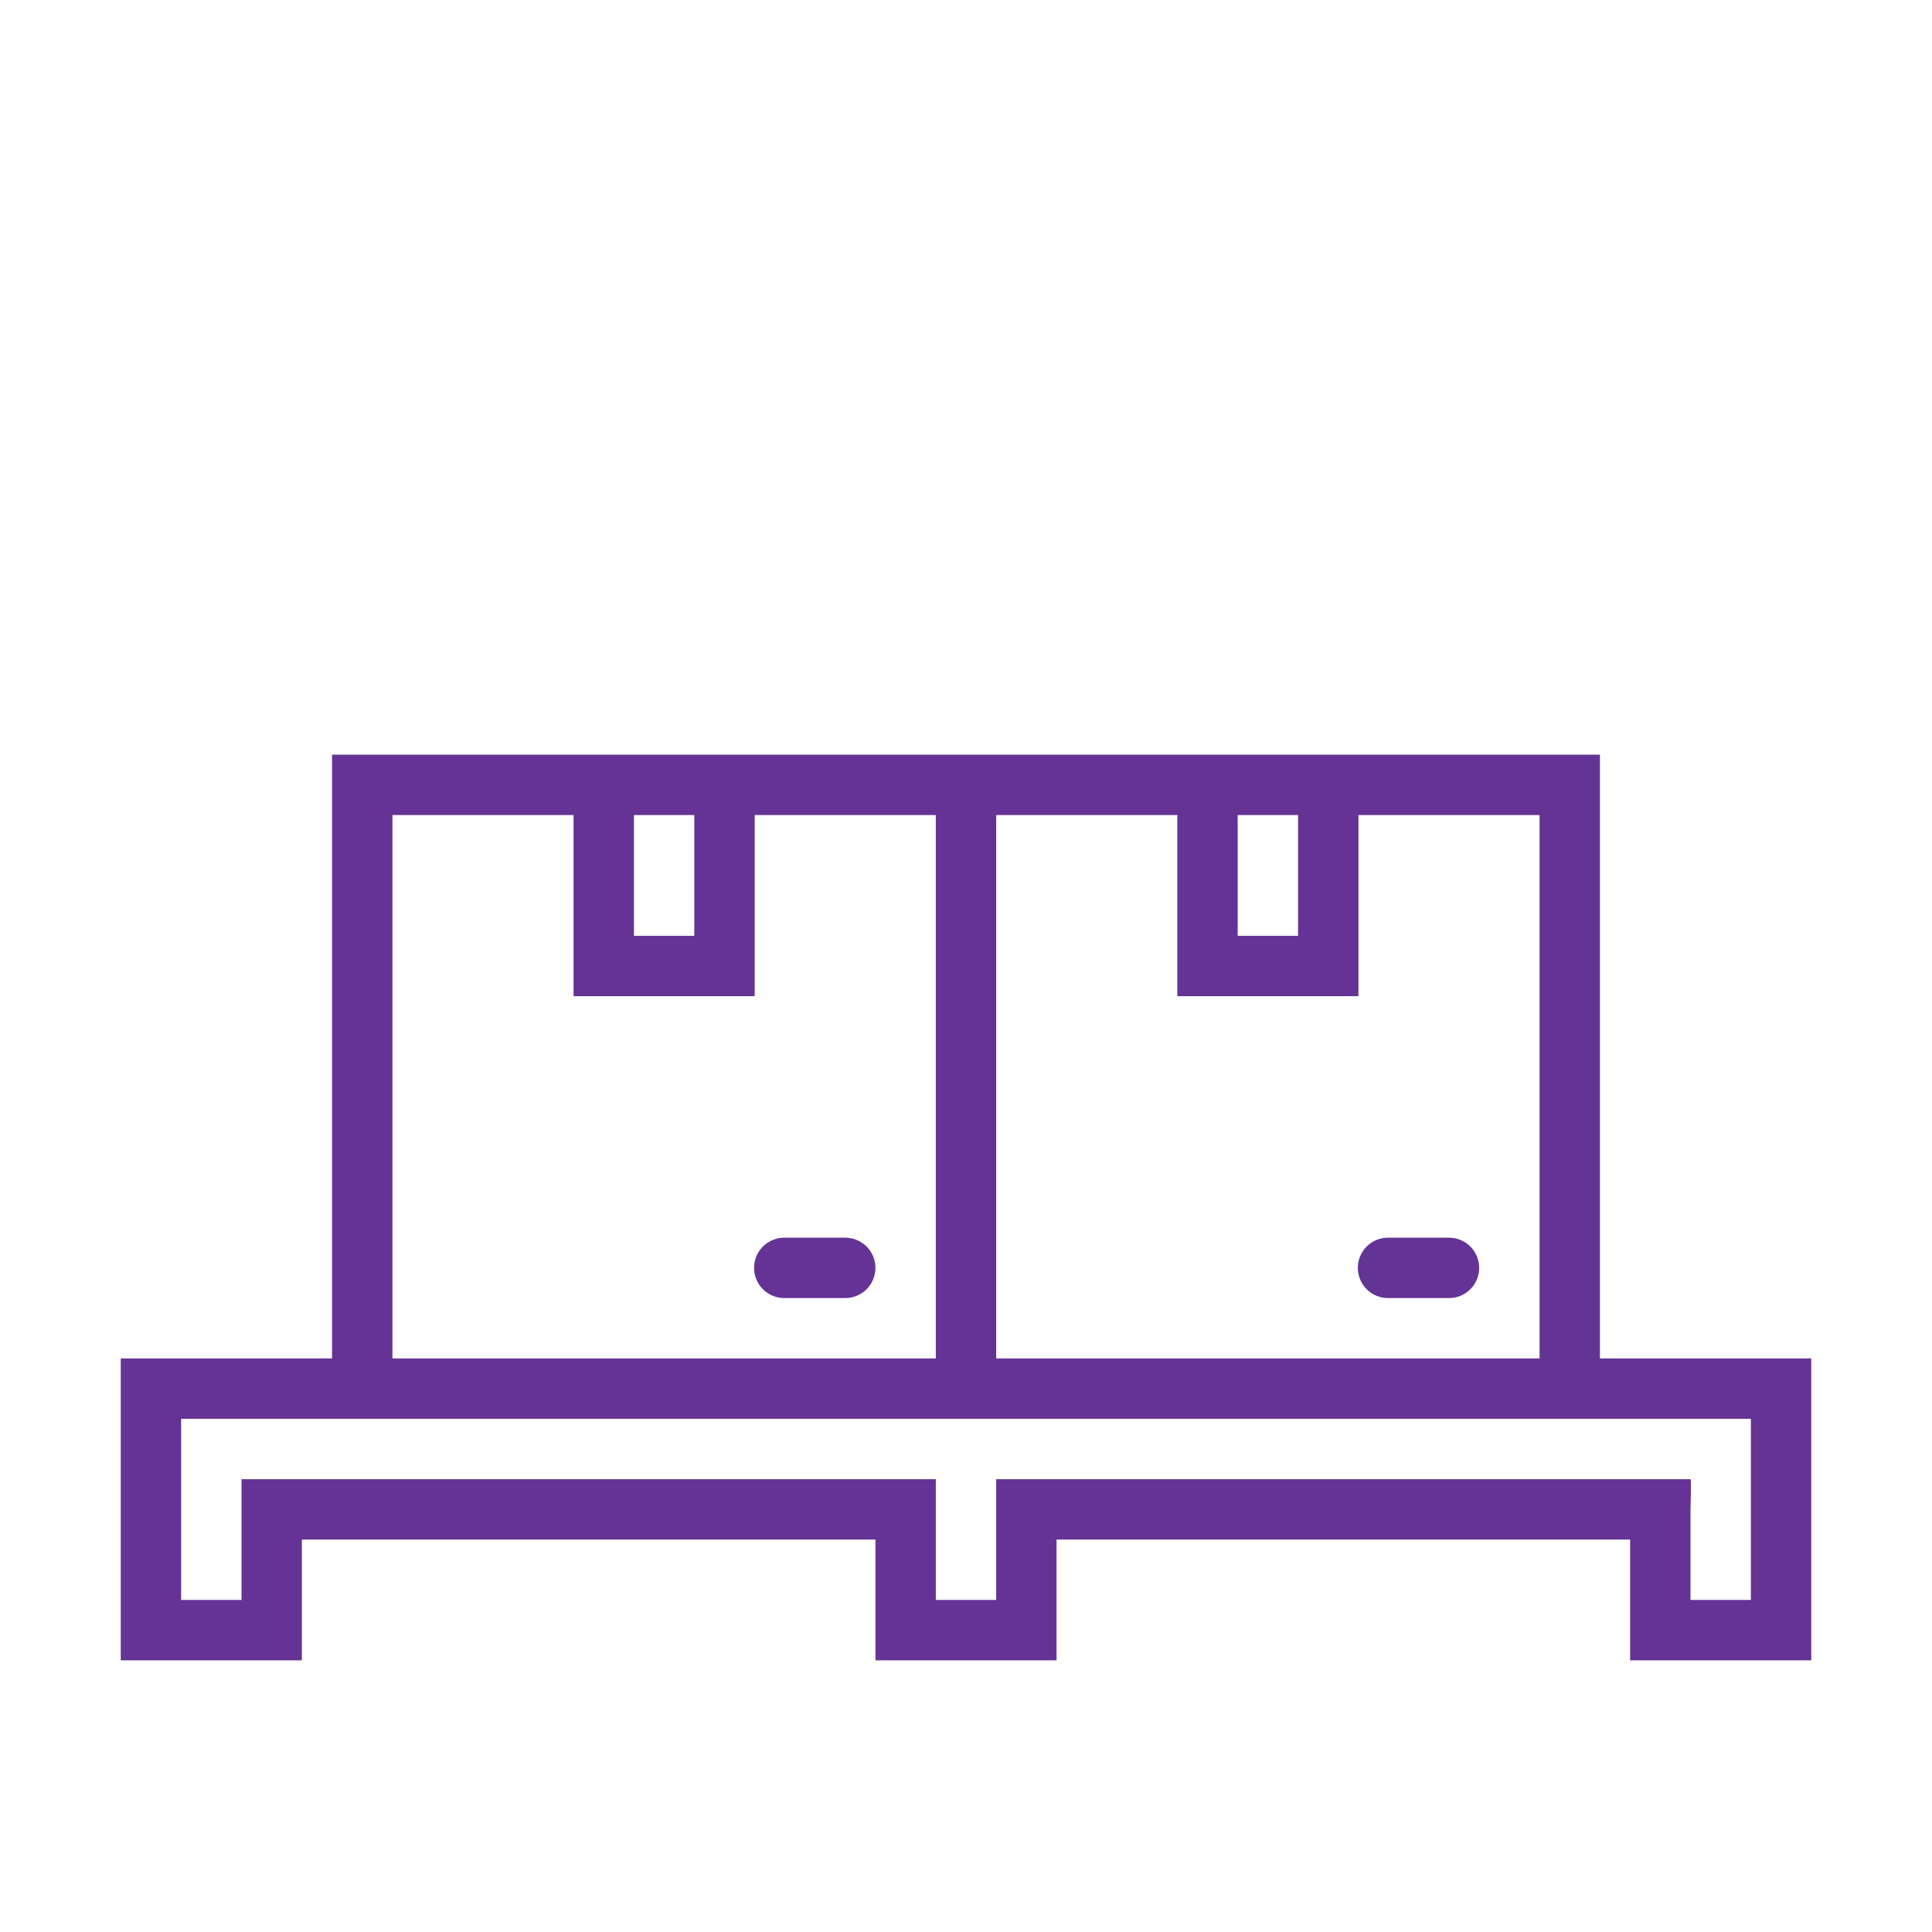 <?xml version="1.0" encoding="UTF-8"?>
<svg xmlns="http://www.w3.org/2000/svg" width="120" height="120" viewBox="0 0 120 120" fill="none">
  <path d="M58.125 46.875H20.625C20.625 46.875 20.625 48.688 20.625 48.75V84.375H9.375C8.38 84.375 9.375 84.375 7.5 84.375V103.125C9.375 103.125 8.38 103.125 9.375 103.125H16.875C17.87 103.125 16.875 103.125 18.75 103.125V95.625H54.375V103.125C56.25 103.125 55.255 103.125 56.25 103.125H63.75C64.745 103.125 63.75 103.125 65.625 103.125V95.625H101.25V103.125C103.125 103.125 102.13 103.125 103.125 103.125H110.625C111.62 103.125 110.625 103.125 112.5 103.125V86.25C112.5 85.255 112.5 86.25 112.5 84.375L99.375 84.375V48.75C99.375 47.755 99.375 48.75 99.375 46.875H91.875C58.125 46.875 91.875 46.875 58.125 46.875ZM24.375 50.625H35.625V61.875C37.5 61.875 36.505 61.875 37.5 61.875H45C45.995 61.875 45 61.875 46.875 61.875V50.625H58.125V84.375H24.375V50.625ZM39.375 50.625H43.125V58.125H39.375V50.625ZM61.875 50.625H73.125V61.875C75 61.875 74.005 61.875 75 61.875H84.375C84.375 60 84.375 60.995 84.375 60V50.625H95.625V84.375H61.875V50.625ZM76.875 50.625H80.625V58.125H76.875V50.625ZM48.673 76.875C48.176 76.885 47.703 77.093 47.358 77.451C47.014 77.81 46.826 78.291 46.837 78.788C46.847 79.286 47.054 79.759 47.413 80.103C47.772 80.447 48.253 80.635 48.75 80.625H52.5C52.997 80.625 53.474 80.427 53.826 80.076C54.178 79.724 54.375 79.247 54.375 78.75C54.375 78.253 54.178 77.776 53.826 77.424C53.474 77.073 52.997 76.875 52.5 76.875H48.75C48.724 76.874 48.699 76.874 48.673 76.875ZM86.173 76.875C85.676 76.885 85.203 77.093 84.859 77.451C84.514 77.81 84.326 78.291 84.337 78.788C84.347 79.286 84.554 79.759 84.913 80.103C85.272 80.447 85.753 80.635 86.25 80.625H90C90.497 80.625 90.974 80.427 91.326 80.076C91.677 79.724 91.875 79.247 91.875 78.75C91.875 78.253 91.677 77.776 91.326 77.424C90.974 77.073 90.497 76.875 90 76.875H86.25C86.224 76.874 86.199 76.874 86.173 76.875ZM11.25 88.125H22.5H97.5H108.75V99.375H105V93.75C105 93.688 105.062 91.875 105 91.875H63.75C62.755 91.875 63.75 91.875 61.875 91.875V99.375H58.125V91.875C56.25 91.875 57.245 91.875 56.25 91.875H16.875C15.88 91.875 16.875 91.875 15 91.875V99.375H11.25V88.125Z" fill="#643395"></path>
</svg>
